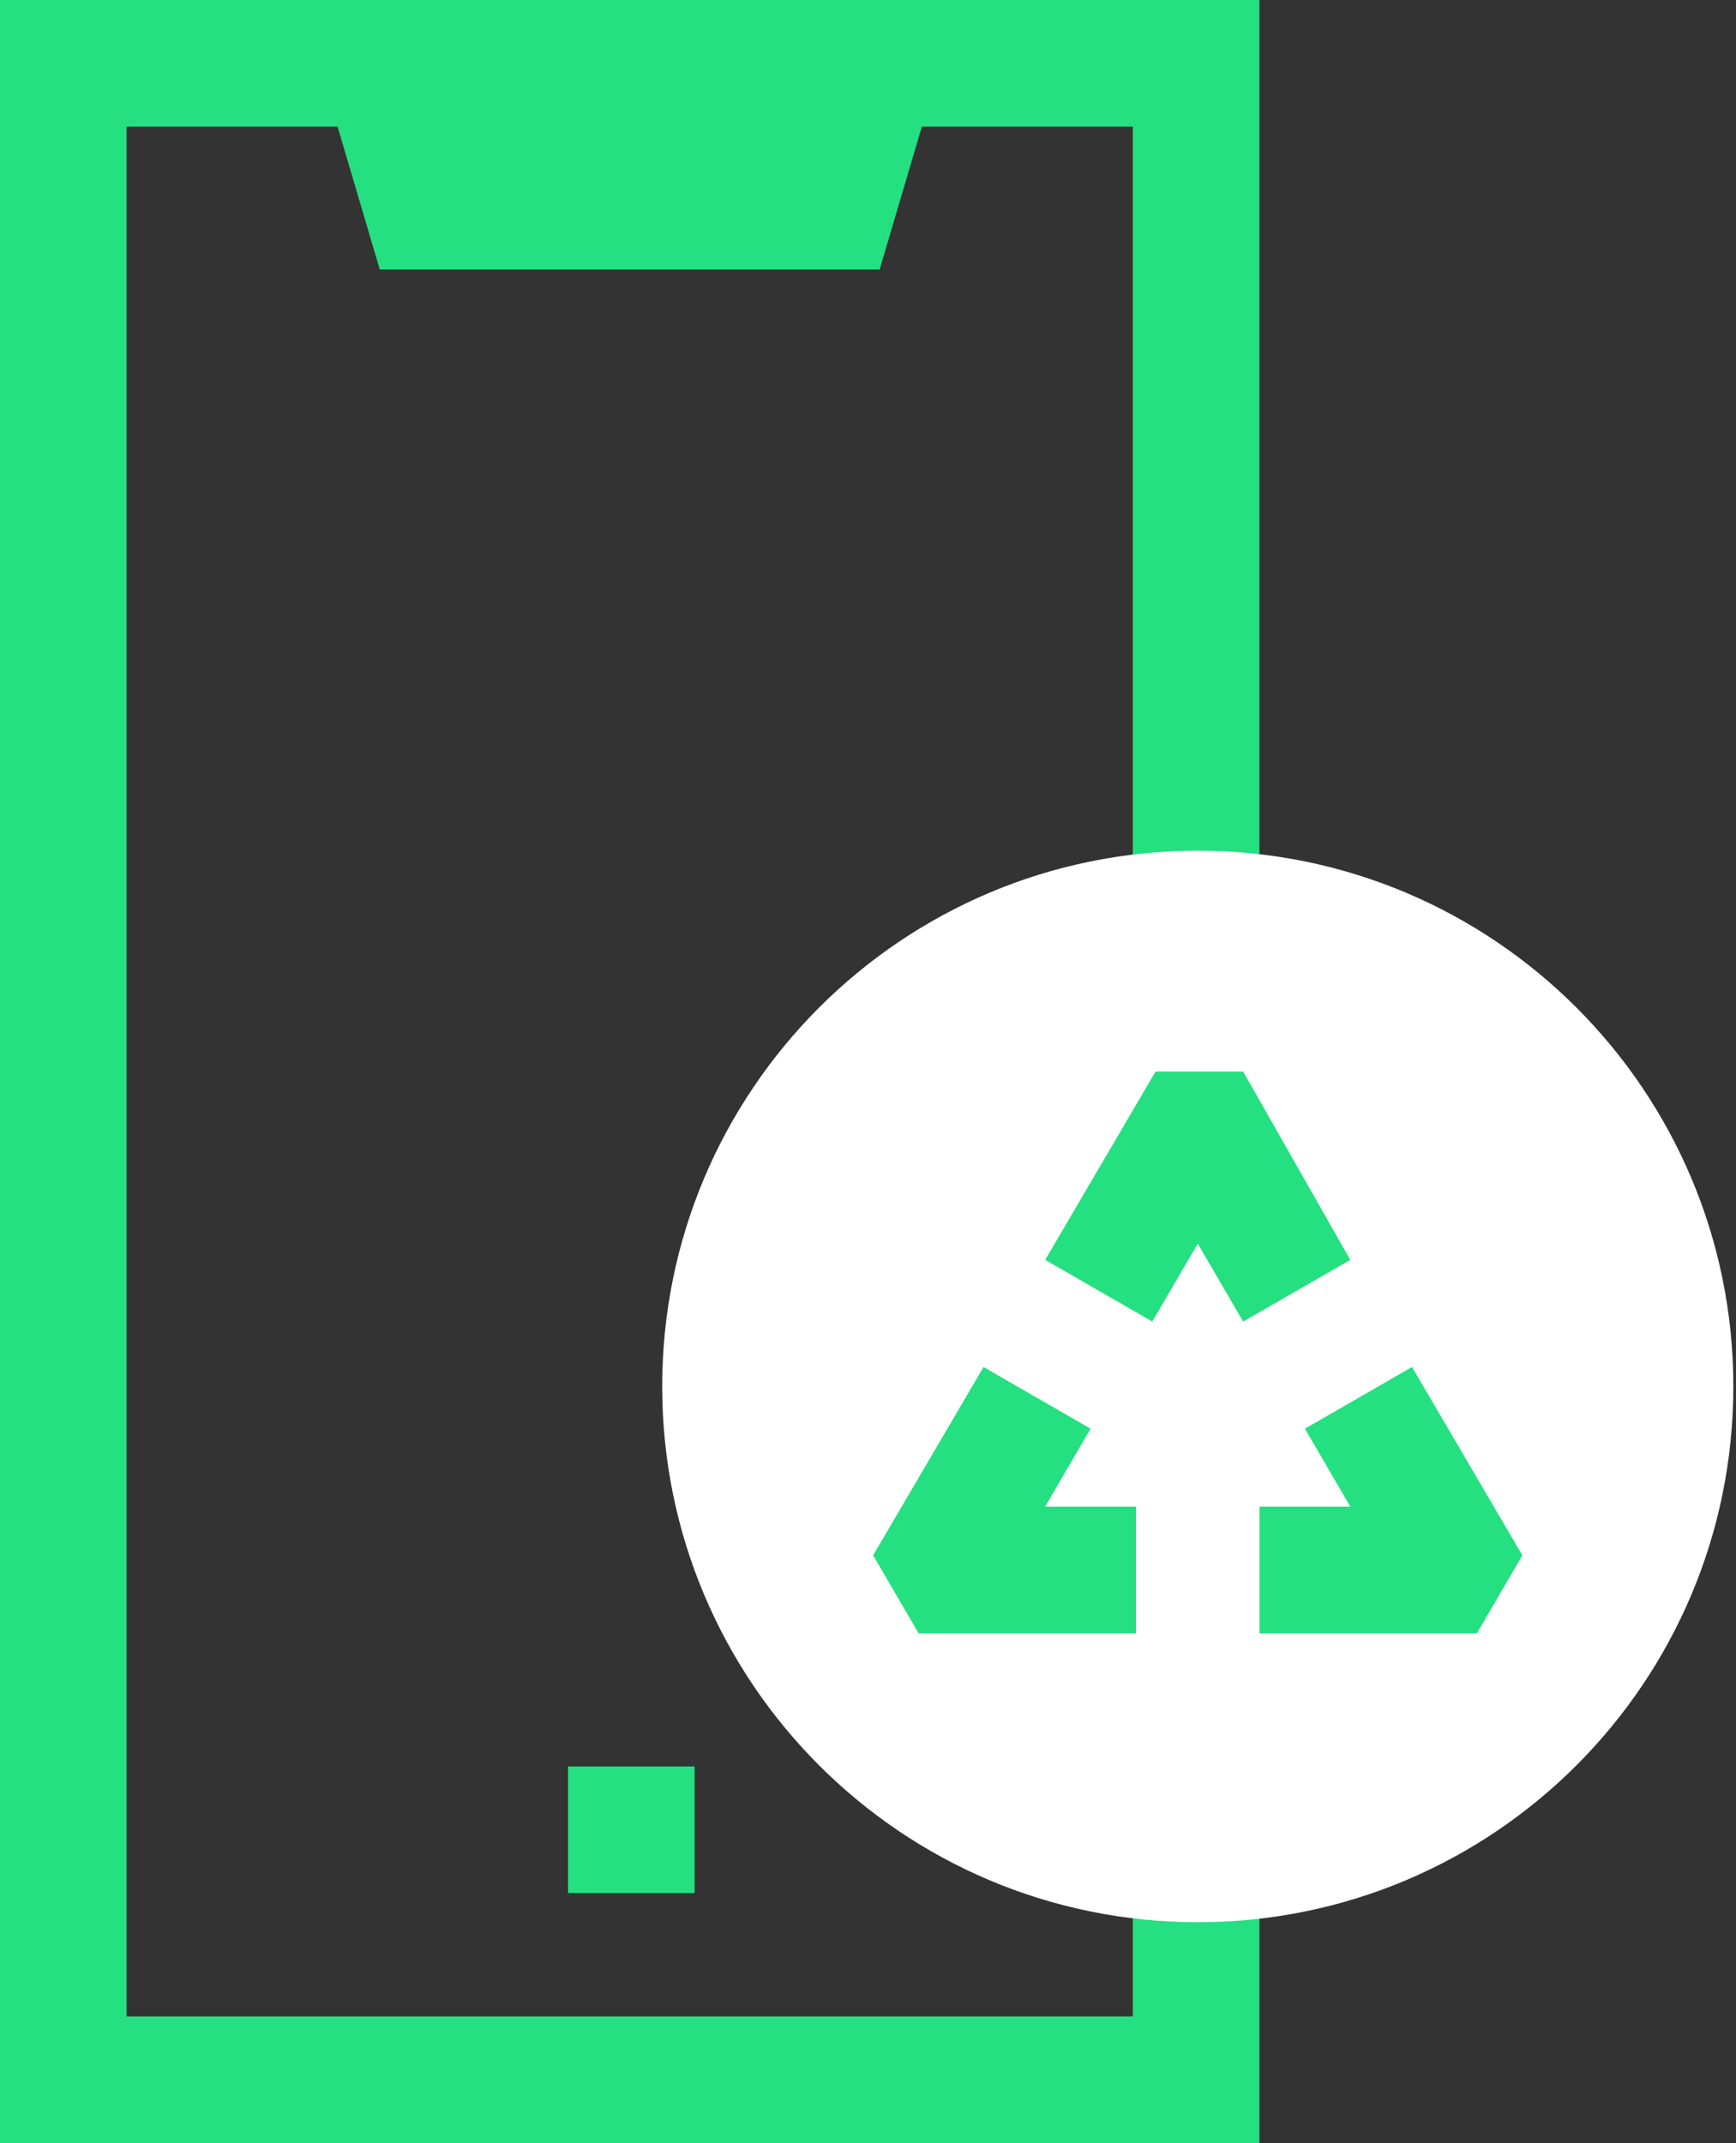 <svg width="47" height="58" viewBox="0 0 47 58" fill="none" xmlns="http://www.w3.org/2000/svg">
<rect x="0" y="0" width="47" height="58" fill="#333333" stroke="none"/>
<path d="M0 0V58H34.097V0H0ZM30.67 54.573H3.427V3.427H9.139L10.282 7.294H23.815L24.958 3.427H30.67V54.573Z" fill="#25E080"/>
<path d="M15.379 47.807H18.806V51.234H15.379V47.807Z" fill="#25E080"/>
<path d="M32.428 52.023C40.436 52.023 46.928 45.532 46.928 37.523C46.928 29.515 40.436 23.023 32.428 23.023C24.42 23.023 17.928 29.515 17.928 37.523C17.928 45.532 24.42 52.023 32.428 52.023Z" fill="white"/>
<path d="M36.557 34.097L33.657 35.767L32.427 33.658L31.197 35.767L28.297 34.097L31.285 29H33.657L36.557 34.097Z" fill="#25E080"/>
<path d="M39.986 44.202H34.098V40.775H36.558L35.328 38.666L38.228 36.996L41.216 42.093L39.986 44.202Z" fill="#25E080"/>
<path d="M30.757 44.202H24.869L23.639 42.093L26.627 36.996L29.526 38.666L28.296 40.775H30.757V44.202Z" fill="#25E080"/>
</svg>
